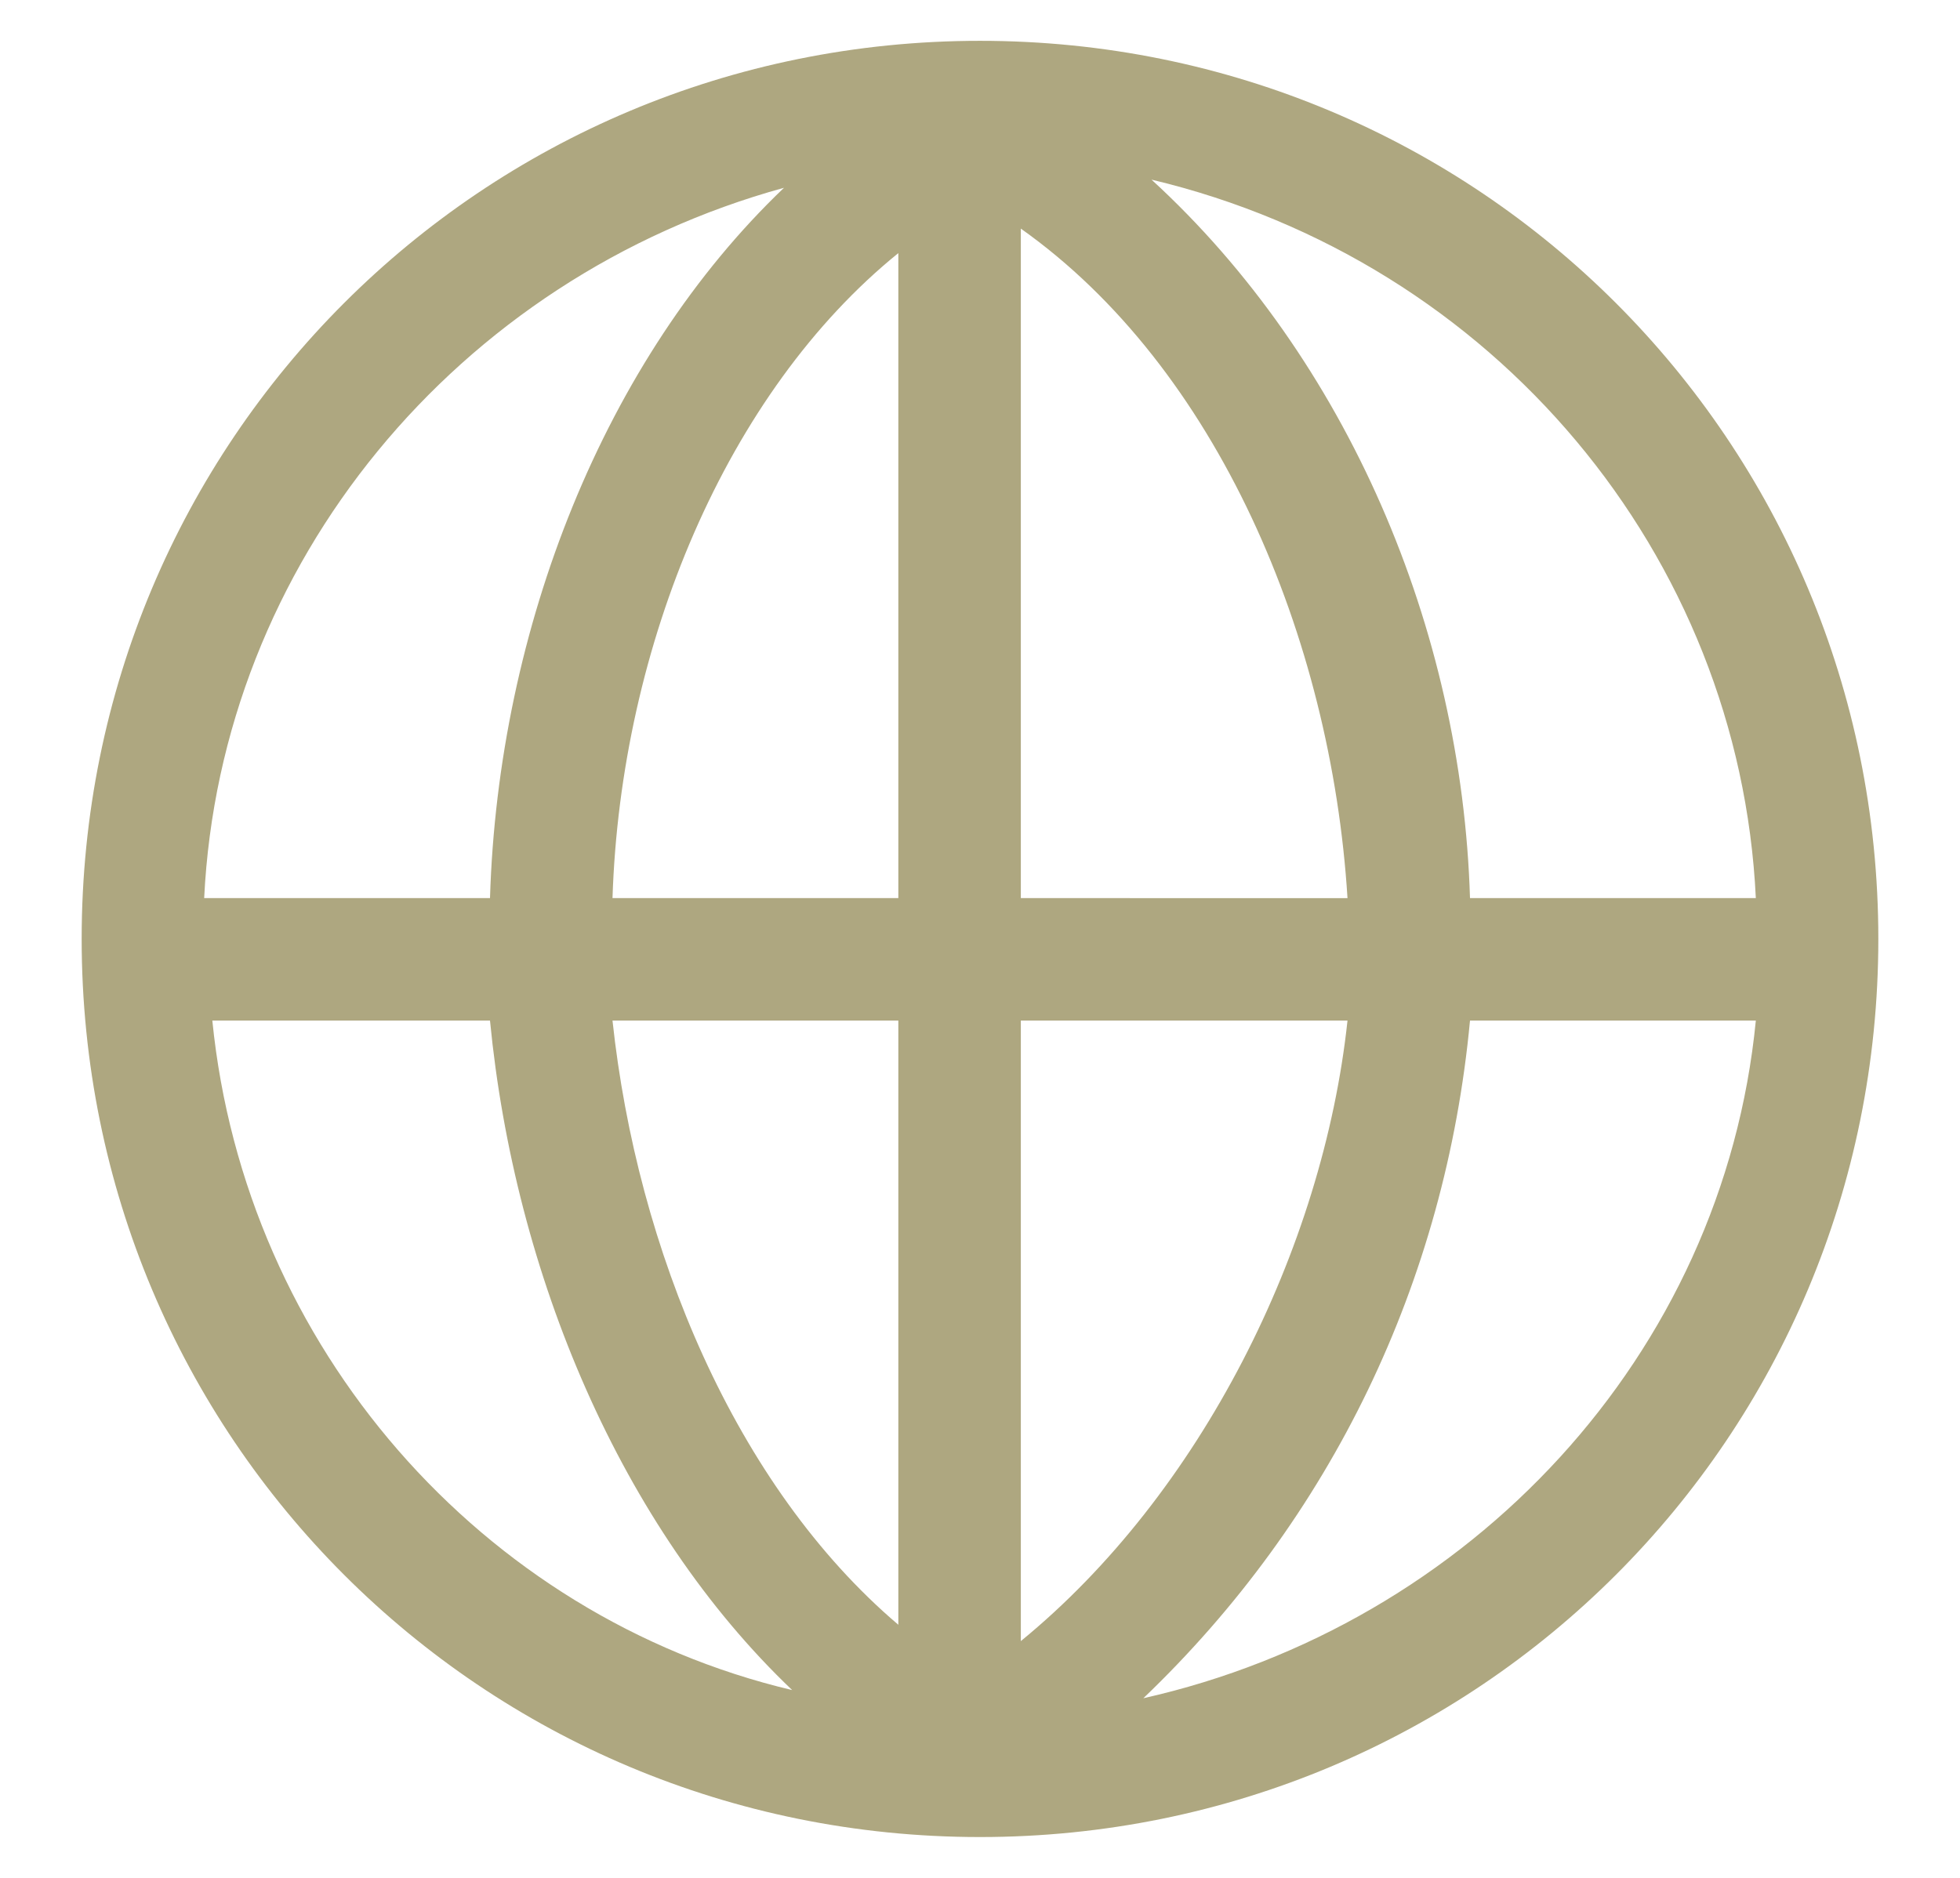 <?xml version="1.0" encoding="utf-8"?>
<!-- Generator: Adobe Illustrator 26.3.1, SVG Export Plug-In . SVG Version: 6.00 Build 0)  -->
<svg version="1.1" id="Capa_1" xmlns="http://www.w3.org/2000/svg" xmlns:xlink="http://www.w3.org/1999/xlink" x="0px" y="0px"
	 viewBox="0 0 24 23" style="enable-background:new 0 0 24 23;" xml:space="preserve">
<style type="text/css">
	.st0{fill-rule:evenodd;clip-rule:evenodd;fill:#AEA780;}
</style>
<path class="st0" d="M12,0.5c-6.1,0-11,4.9-11,11c0,6.1,4.9,11,11,11c6.1,0,11-4.9,11-11C23,5.4,18.1,0.5,12,0.5z M21.5,11H18
	c-0.1-3.3-1.5-6.6-3.9-8.8C18.3,3.2,21.3,6.8,21.5,11z M11,3.1V11H7.5C7.6,7.9,8.9,4.8,11,3.1z M11,12.5v7.4c-2-1.7-3.2-4.6-3.5-7.4
	H11z M12.5,20.1v-7.6h4C16.2,15.3,14.7,18.3,12.5,20.1z M12.5,11V2.8c2.4,1.7,3.8,5,4,8.2H12.5z M9.6,2.3C7.4,4.4,6.1,7.7,6,11H2.5
	C2.7,6.9,5.6,3.4,9.6,2.3z M2.6,12.5H6c0.3,3.1,1.6,6.2,3.7,8.2C5.9,19.8,3,16.5,2.6,12.5L2.6,12.5z M14,20.8c2.3-2.2,3.7-5.1,4-8.3
	h3.5C21.1,16.6,18,19.9,14,20.8L14,20.8z"/>
</svg>
